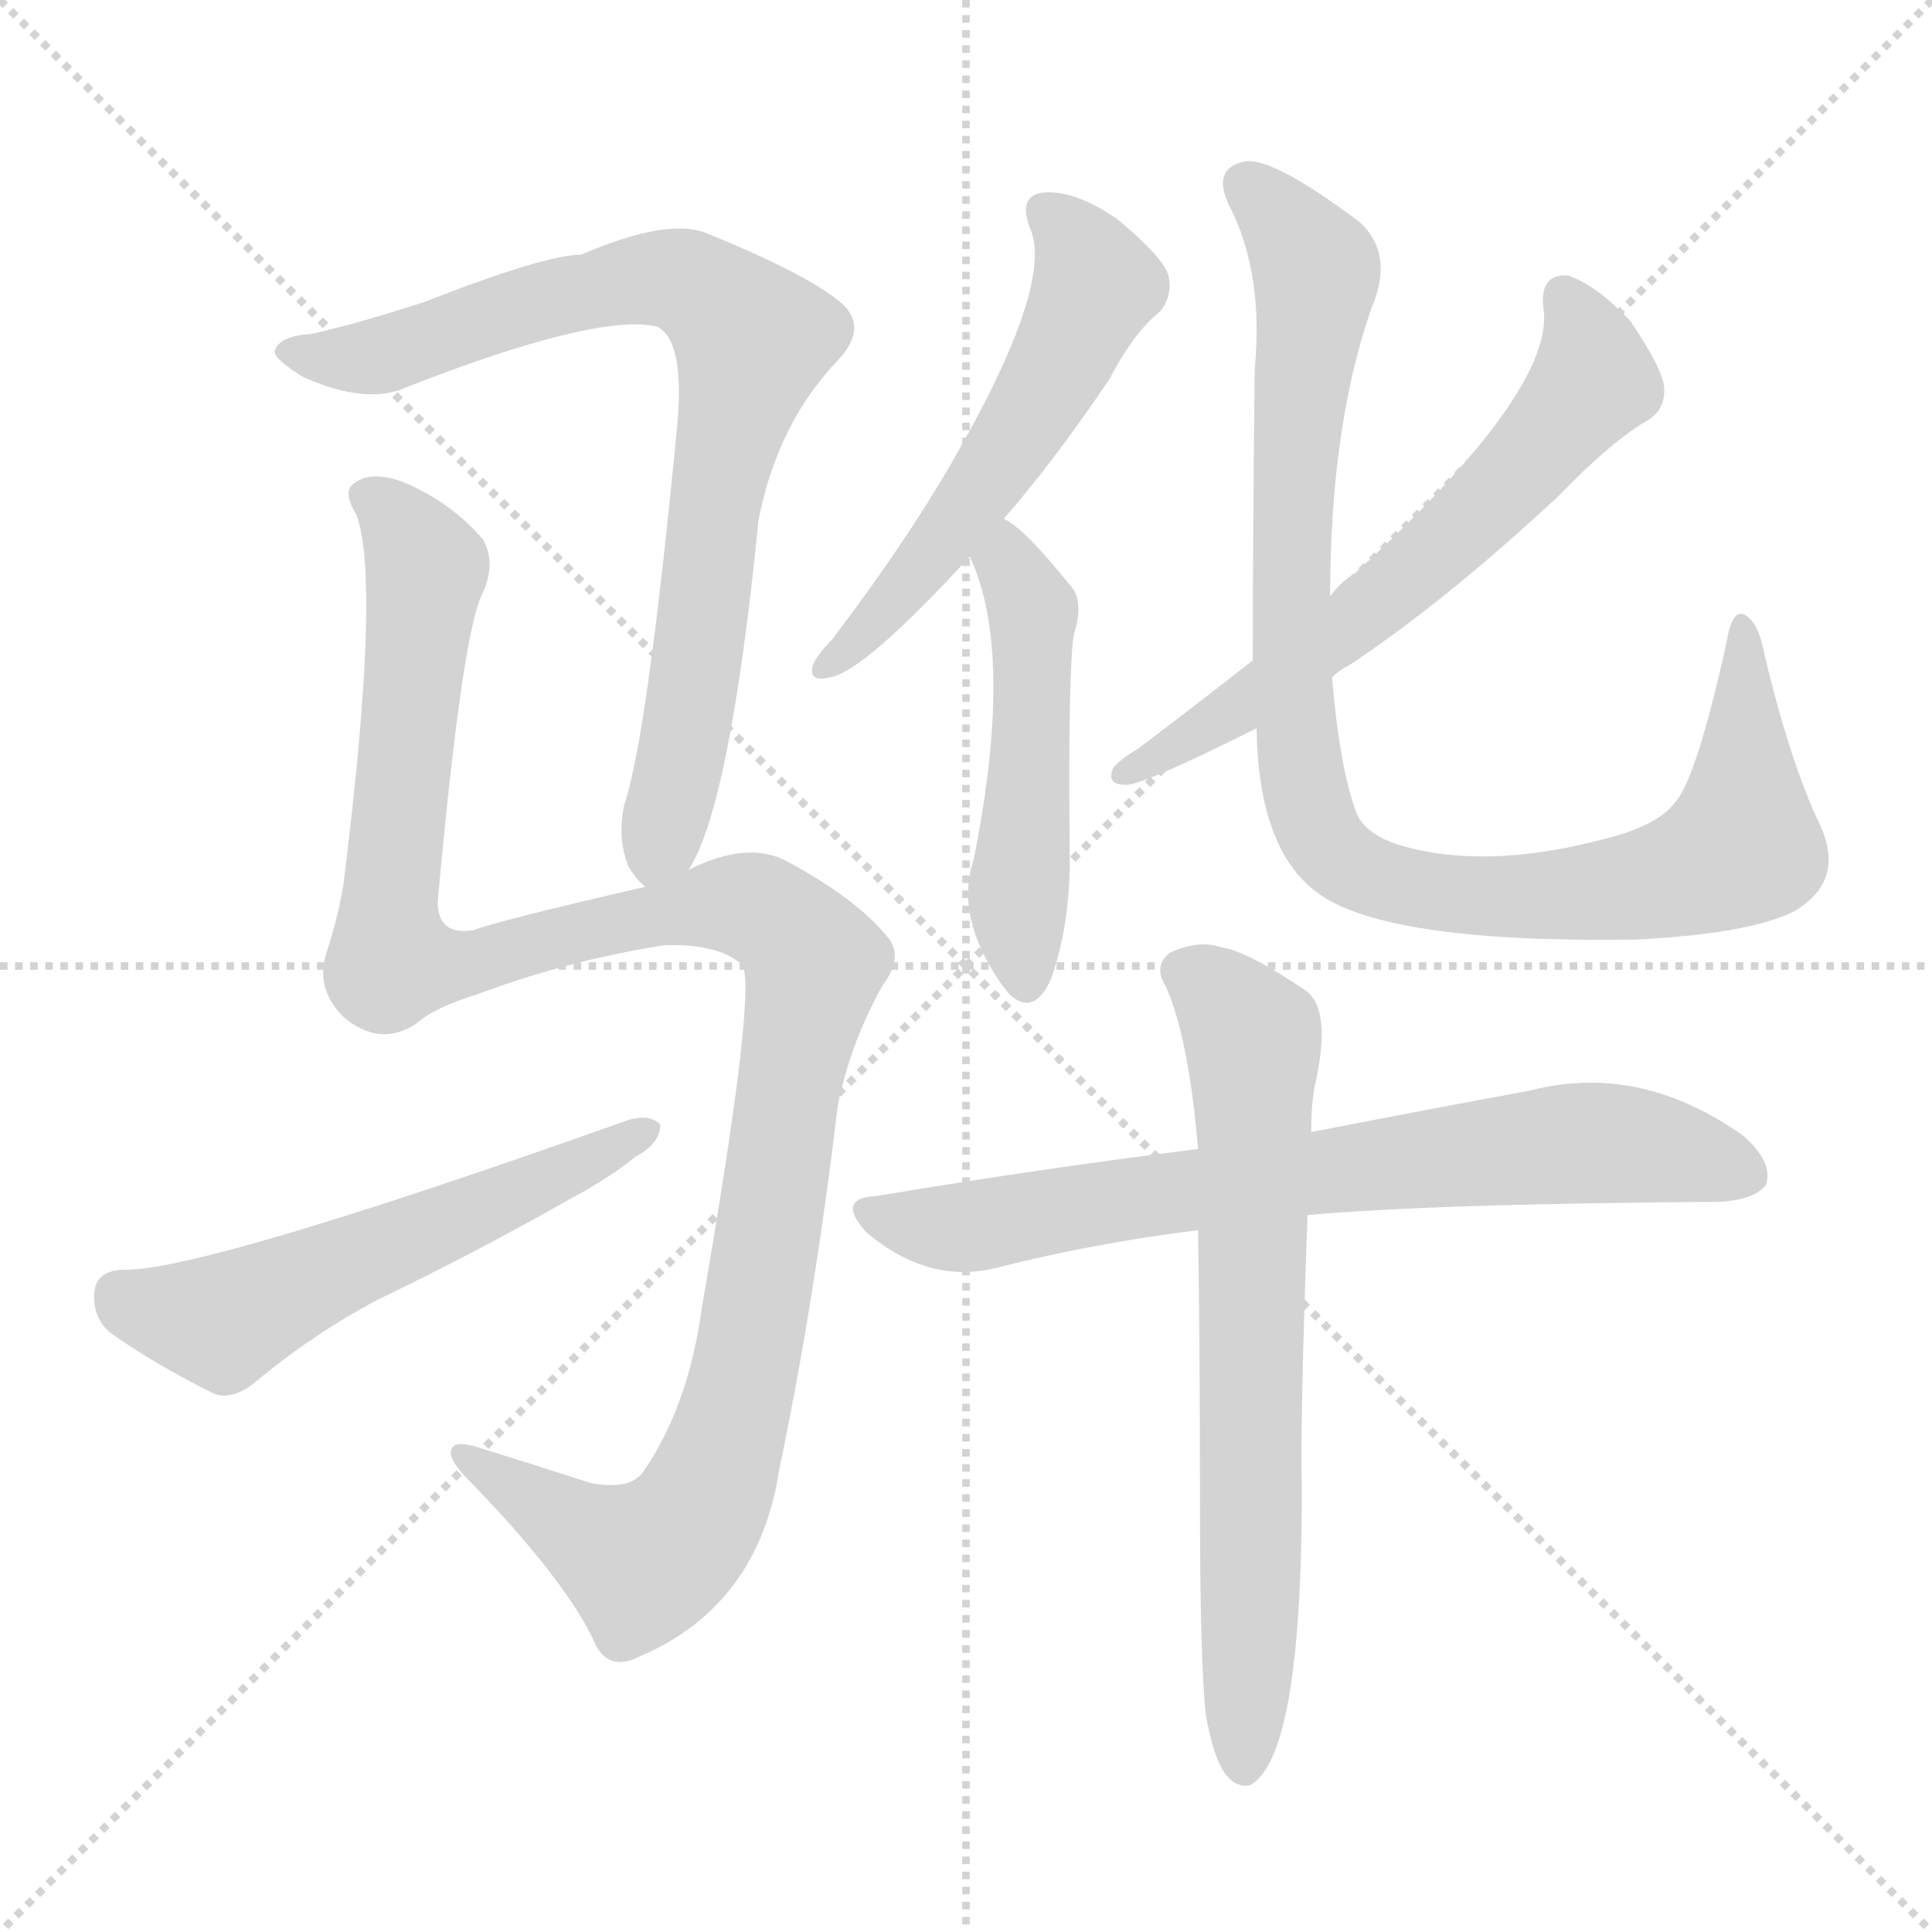 <svg version="1.1" viewBox="0 0 1024 1024" xmlns="http://www.w3.org/2000/svg">
  <g stroke="lightgray" stroke-dasharray="1,1" stroke-width="1" transform="scale(4, 4)">
    <line x1="0" y1="0" x2="256" y2="256"></line>
    <line x1="256" y1="0" x2="0" y2="256"></line>
    <line x1="128" y1="0" x2="128" y2="256"></line>
    <line x1="0" y1="128" x2="256" y2="128"></line>
  </g>
  <g transform="scale(1, -1) translate(0, -900)">
    <style type="text/css">
      
        @keyframes keyframes0 {
          from {
            stroke: blue;
            stroke-dashoffset: 806;
            stroke-width: 128;
          }
          72% {
            animation-timing-function: step-end;
            stroke: blue;
            stroke-dashoffset: 0;
            stroke-width: 128;
          }
          to {
            stroke: black;
            stroke-width: 1024;
          }
        }
        #make-me-a-hanzi-animation-0 {
          animation: keyframes0 0.906s both;
          animation-delay: 0s;
          animation-timing-function: linear;
        }
      
        @keyframes keyframes1 {
          from {
            stroke: blue;
            stroke-dashoffset: 1200;
            stroke-width: 128;
          }
          80% {
            animation-timing-function: step-end;
            stroke: blue;
            stroke-dashoffset: 0;
            stroke-width: 128;
          }
          to {
            stroke: black;
            stroke-width: 1024;
          }
        }
        #make-me-a-hanzi-animation-1 {
          animation: keyframes1 1.227s both;
          animation-delay: 0.906s;
          animation-timing-function: linear;
        }
      
        @keyframes keyframes2 {
          from {
            stroke: blue;
            stroke-dashoffset: 561;
            stroke-width: 128;
          }
          65% {
            animation-timing-function: step-end;
            stroke: blue;
            stroke-dashoffset: 0;
            stroke-width: 128;
          }
          to {
            stroke: black;
            stroke-width: 1024;
          }
        }
        #make-me-a-hanzi-animation-2 {
          animation: keyframes2 0.707s both;
          animation-delay: 2.132s;
          animation-timing-function: linear;
        }
      
        @keyframes keyframes3 {
          from {
            stroke: blue;
            stroke-dashoffset: 552;
            stroke-width: 128;
          }
          64% {
            animation-timing-function: step-end;
            stroke: blue;
            stroke-dashoffset: 0;
            stroke-width: 128;
          }
          to {
            stroke: black;
            stroke-width: 1024;
          }
        }
        #make-me-a-hanzi-animation-3 {
          animation: keyframes3 0.699s both;
          animation-delay: 2.839s;
          animation-timing-function: linear;
        }
      
        @keyframes keyframes4 {
          from {
            stroke: blue;
            stroke-dashoffset: 496;
            stroke-width: 128;
          }
          62% {
            animation-timing-function: step-end;
            stroke: blue;
            stroke-dashoffset: 0;
            stroke-width: 128;
          }
          to {
            stroke: black;
            stroke-width: 1024;
          }
        }
        #make-me-a-hanzi-animation-4 {
          animation: keyframes4 0.654s both;
          animation-delay: 3.538s;
          animation-timing-function: linear;
        }
      
        @keyframes keyframes5 {
          from {
            stroke: blue;
            stroke-dashoffset: 629;
            stroke-width: 128;
          }
          67% {
            animation-timing-function: step-end;
            stroke: blue;
            stroke-dashoffset: 0;
            stroke-width: 128;
          }
          to {
            stroke: black;
            stroke-width: 1024;
          }
        }
        #make-me-a-hanzi-animation-5 {
          animation: keyframes5 0.762s both;
          animation-delay: 4.192s;
          animation-timing-function: linear;
        }
      
        @keyframes keyframes6 {
          from {
            stroke: blue;
            stroke-dashoffset: 965;
            stroke-width: 128;
          }
          76% {
            animation-timing-function: step-end;
            stroke: blue;
            stroke-dashoffset: 0;
            stroke-width: 128;
          }
          to {
            stroke: black;
            stroke-width: 1024;
          }
        }
        #make-me-a-hanzi-animation-6 {
          animation: keyframes6 1.035s both;
          animation-delay: 4.954s;
          animation-timing-function: linear;
        }
      
        @keyframes keyframes7 {
          from {
            stroke: blue;
            stroke-dashoffset: 727;
            stroke-width: 128;
          }
          70% {
            animation-timing-function: step-end;
            stroke: blue;
            stroke-dashoffset: 0;
            stroke-width: 128;
          }
          to {
            stroke: black;
            stroke-width: 1024;
          }
        }
        #make-me-a-hanzi-animation-7 {
          animation: keyframes7 0.842s both;
          animation-delay: 5.989s;
          animation-timing-function: linear;
        }
      
        @keyframes keyframes8 {
          from {
            stroke: blue;
            stroke-dashoffset: 694;
            stroke-width: 128;
          }
          69% {
            animation-timing-function: step-end;
            stroke: blue;
            stroke-dashoffset: 0;
            stroke-width: 128;
          }
          to {
            stroke: black;
            stroke-width: 1024;
          }
        }
        #make-me-a-hanzi-animation-8 {
          animation: keyframes8 0.815s both;
          animation-delay: 6.831s;
          animation-timing-function: linear;
        }
      
    </style>
    
      <path d="M 365 439 Q 387 473 402 624 Q 412 676 445 710 Q 461 728 444 741 Q 425 756 373 777 Q 352 784 308 765 Q 289 765 225 740 Q 188 728 165 723 Q 149 722 146 715 Q 143 711 161 700 Q 195 685 216 695 Q 316 734 348 727 Q 363 720 359 675 Q 343 509 331 474 Q 327 456 333 441 Q 337 434 342 430 C 353 414 353 414 365 439 Z" fill="lightgray"></path>
    
      <path d="M 342 430 Q 264 412 251 407 Q 232 404 232 422 Q 245 566 256 586 Q 263 602 256 614 Q 240 633 215 644 Q 197 651 188 644 Q 181 640 189 627 Q 202 591 182 431 Q 179 413 173 395 Q 167 376 182 361 Q 201 345 220 357 Q 230 366 253 373 Q 301 391 352 399 Q 380 400 393 389 Q 402 380 372 207 Q 365 155 341 120 Q 334 110 313 114 Q 282 124 253 133 Q 240 137 239 131 Q 238 127 246 118 Q 297 66 314 32 Q 321 13 339 22 Q 402 49 413 121 Q 432 212 444 314 Q 451 348 468 378 Q 480 394 469 405 Q 453 424 418 443 Q 397 455 365 439 L 342 430 Z" fill="lightgray"></path>
    
      <path d="M 64 227 Q 51 226 50 215 Q 49 202 58 194 Q 80 178 114 161 Q 124 158 136 168 Q 166 193 200 211 Q 252 236 303 265 Q 322 275 337 287 Q 350 294 350 304 Q 344 310 332 306 Q 104 225 64 227 Z" fill="lightgray"></path>
    
      <path d="M 532 625 Q 559 656 588 699 Q 601 724 615 735 Q 622 744 619 755 Q 615 765 592 784 Q 570 799 554 798 Q 539 797 546 779 Q 559 749 504 654 Q 479 611 441 561 Q 434 554 431 548 Q 428 538 440 541 Q 458 544 514 605 L 532 625 Z" fill="lightgray"></path>
    
      <path d="M 514 605 Q 538 554 516 444 Q 506 414 531 378 Q 532 377 535 373 Q 548 361 557 381 Q 567 409 567 444 Q 566 541 569 563 Q 575 582 567 590 Q 542 621 532 625 C 507 641 502 633 514 605 Z" fill="lightgray"></path>
    
      <path d="M 664 550 Q 636 528 603 503 Q 593 497 590 493 Q 586 484 597 484 Q 606 484 666 514 L 706 541 Q 710 545 716 548 Q 767 582 827 638 Q 854 666 873 677 Q 883 683 882 695 Q 881 705 864 730 Q 846 749 831 754 Q 816 755 818 737 Q 825 694 718 596 Q 711 592 705 584 L 664 550 Z" fill="lightgray"></path>
    
      <path d="M 666 514 Q 667 450 698 427 Q 734 400 867 402 Q 927 405 951 417 Q 978 433 965 462 Q 949 495 935 554 Q 932 570 925 574 Q 918 578 915 559 Q 899 487 888 475 Q 881 465 860 458 Q 788 437 739 453 Q 723 459 719 469 Q 710 493 706 541 L 705 584 Q 705 674 727 737 Q 739 765 721 782 Q 672 819 658 814 Q 643 810 651 792 Q 670 756 665 704 Q 664 610 664 550 L 666 514 Z" fill="lightgray"></path>
    
      <path d="M 693 256 Q 760 262 911 263 Q 930 264 936 272 Q 940 284 924 298 Q 869 337 811 322 Q 762 313 695 300 L 635 291 Q 554 281 464 266 Q 443 265 459 247 Q 492 219 528 228 Q 579 241 635 248 L 693 256 Z" fill="lightgray"></path>
    
      <path d="M 639 -8 Q 643 -32 650 -41 Q 656 -48 663 -46 Q 690 -30 690 110 Q 689 144 693 256 L 695 300 Q 695 316 697 325 Q 706 365 692 375 Q 661 396 647 398 Q 635 402 620 395 Q 611 388 618 377 Q 630 350 635 291 L 635 248 Q 636 187 636 106 Q 636 21 639 -8 Z" fill="lightgray"></path>
    
    
      <clipPath id="make-me-a-hanzi-clip-0">
        <path d="M 365 439 Q 387 473 402 624 Q 412 676 445 710 Q 461 728 444 741 Q 425 756 373 777 Q 352 784 308 765 Q 289 765 225 740 Q 188 728 165 723 Q 149 722 146 715 Q 143 711 161 700 Q 195 685 216 695 Q 316 734 348 727 Q 363 720 359 675 Q 343 509 331 474 Q 327 456 333 441 Q 337 434 342 430 C 353 414 353 414 365 439 Z"></path>
      </clipPath>
      <path clip-path="url(#make-me-a-hanzi-clip-0)" d="M 152 714 L 198 711 L 299 744 L 351 753 L 372 746 L 399 719 L 383 660 L 361 498 L 344 441" fill="none" id="make-me-a-hanzi-animation-0" stroke-dasharray="678 1356" stroke-linecap="round"></path>
    
      <clipPath id="make-me-a-hanzi-clip-1">
        <path d="M 342 430 Q 264 412 251 407 Q 232 404 232 422 Q 245 566 256 586 Q 263 602 256 614 Q 240 633 215 644 Q 197 651 188 644 Q 181 640 189 627 Q 202 591 182 431 Q 179 413 173 395 Q 167 376 182 361 Q 201 345 220 357 Q 230 366 253 373 Q 301 391 352 399 Q 380 400 393 389 Q 402 380 372 207 Q 365 155 341 120 Q 334 110 313 114 Q 282 124 253 133 Q 240 137 239 131 Q 238 127 246 118 Q 297 66 314 32 Q 321 13 339 22 Q 402 49 413 121 Q 432 212 444 314 Q 451 348 468 378 Q 480 394 469 405 Q 453 424 418 443 Q 397 455 365 439 L 342 430 Z"></path>
      </clipPath>
      <path clip-path="url(#make-me-a-hanzi-clip-1)" d="M 196 636 L 213 621 L 226 596 L 207 391 L 255 390 L 333 414 L 392 421 L 412 413 L 432 389 L 389 148 L 368 96 L 340 72 L 247 127" fill="none" id="make-me-a-hanzi-animation-1" stroke-dasharray="1072 2144" stroke-linecap="round"></path>
    
      <clipPath id="make-me-a-hanzi-clip-2">
        <path d="M 64 227 Q 51 226 50 215 Q 49 202 58 194 Q 80 178 114 161 Q 124 158 136 168 Q 166 193 200 211 Q 252 236 303 265 Q 322 275 337 287 Q 350 294 350 304 Q 344 310 332 306 Q 104 225 64 227 Z"></path>
      </clipPath>
      <path clip-path="url(#make-me-a-hanzi-clip-2)" d="M 63 214 L 118 199 L 344 301" fill="none" id="make-me-a-hanzi-animation-2" stroke-dasharray="433 866" stroke-linecap="round"></path>
    
      <clipPath id="make-me-a-hanzi-clip-3">
        <path d="M 532 625 Q 559 656 588 699 Q 601 724 615 735 Q 622 744 619 755 Q 615 765 592 784 Q 570 799 554 798 Q 539 797 546 779 Q 559 749 504 654 Q 479 611 441 561 Q 434 554 431 548 Q 428 538 440 541 Q 458 544 514 605 L 532 625 Z"></path>
      </clipPath>
      <path clip-path="url(#make-me-a-hanzi-clip-3)" d="M 554 787 L 566 778 L 581 749 L 568 721 L 506 621 L 438 548" fill="none" id="make-me-a-hanzi-animation-3" stroke-dasharray="424 848" stroke-linecap="round"></path>
    
      <clipPath id="make-me-a-hanzi-clip-4">
        <path d="M 514 605 Q 538 554 516 444 Q 506 414 531 378 Q 532 377 535 373 Q 548 361 557 381 Q 567 409 567 444 Q 566 541 569 563 Q 575 582 567 590 Q 542 621 532 625 C 507 641 502 633 514 605 Z"></path>
      </clipPath>
      <path clip-path="url(#make-me-a-hanzi-clip-4)" d="M 531 617 L 548 575 L 540 432 L 544 381" fill="none" id="make-me-a-hanzi-animation-4" stroke-dasharray="368 736" stroke-linecap="round"></path>
    
      <clipPath id="make-me-a-hanzi-clip-5">
        <path d="M 664 550 Q 636 528 603 503 Q 593 497 590 493 Q 586 484 597 484 Q 606 484 666 514 L 706 541 Q 710 545 716 548 Q 767 582 827 638 Q 854 666 873 677 Q 883 683 882 695 Q 881 705 864 730 Q 846 749 831 754 Q 816 755 818 737 Q 825 694 718 596 Q 711 592 705 584 L 664 550 Z"></path>
      </clipPath>
      <path clip-path="url(#make-me-a-hanzi-clip-5)" d="M 829 742 L 842 718 L 845 698 L 816 662 L 734 584 L 650 518 L 597 491" fill="none" id="make-me-a-hanzi-animation-5" stroke-dasharray="501 1002" stroke-linecap="round"></path>
    
      <clipPath id="make-me-a-hanzi-clip-6">
        <path d="M 666 514 Q 667 450 698 427 Q 734 400 867 402 Q 927 405 951 417 Q 978 433 965 462 Q 949 495 935 554 Q 932 570 925 574 Q 918 578 915 559 Q 899 487 888 475 Q 881 465 860 458 Q 788 437 739 453 Q 723 459 719 469 Q 710 493 706 541 L 705 584 Q 705 674 727 737 Q 739 765 721 782 Q 672 819 658 814 Q 643 810 651 792 Q 670 756 665 704 Q 664 610 664 550 L 666 514 Z"></path>
      </clipPath>
      <path clip-path="url(#make-me-a-hanzi-clip-6)" d="M 661 801 L 698 754 L 686 659 L 684 556 L 693 474 L 708 447 L 748 429 L 813 424 L 877 433 L 916 447 L 925 464 L 924 567" fill="none" id="make-me-a-hanzi-animation-6" stroke-dasharray="837 1674" stroke-linecap="round"></path>
    
      <clipPath id="make-me-a-hanzi-clip-7">
        <path d="M 693 256 Q 760 262 911 263 Q 930 264 936 272 Q 940 284 924 298 Q 869 337 811 322 Q 762 313 695 300 L 635 291 Q 554 281 464 266 Q 443 265 459 247 Q 492 219 528 228 Q 579 241 635 248 L 693 256 Z"></path>
      </clipPath>
      <path clip-path="url(#make-me-a-hanzi-clip-7)" d="M 461 257 L 517 250 L 600 266 L 835 294 L 892 289 L 926 277" fill="none" id="make-me-a-hanzi-animation-7" stroke-dasharray="599 1198" stroke-linecap="round"></path>
    
      <clipPath id="make-me-a-hanzi-clip-8">
        <path d="M 639 -8 Q 643 -32 650 -41 Q 656 -48 663 -46 Q 690 -30 690 110 Q 689 144 693 256 L 695 300 Q 695 316 697 325 Q 706 365 692 375 Q 661 396 647 398 Q 635 402 620 395 Q 611 388 618 377 Q 630 350 635 291 L 635 248 Q 636 187 636 106 Q 636 21 639 -8 Z"></path>
      </clipPath>
      <path clip-path="url(#make-me-a-hanzi-clip-8)" d="M 627 385 L 645 374 L 664 350 L 659 -36" fill="none" id="make-me-a-hanzi-animation-8" stroke-dasharray="566 1132" stroke-linecap="round"></path>
    
  </g>
</svg>